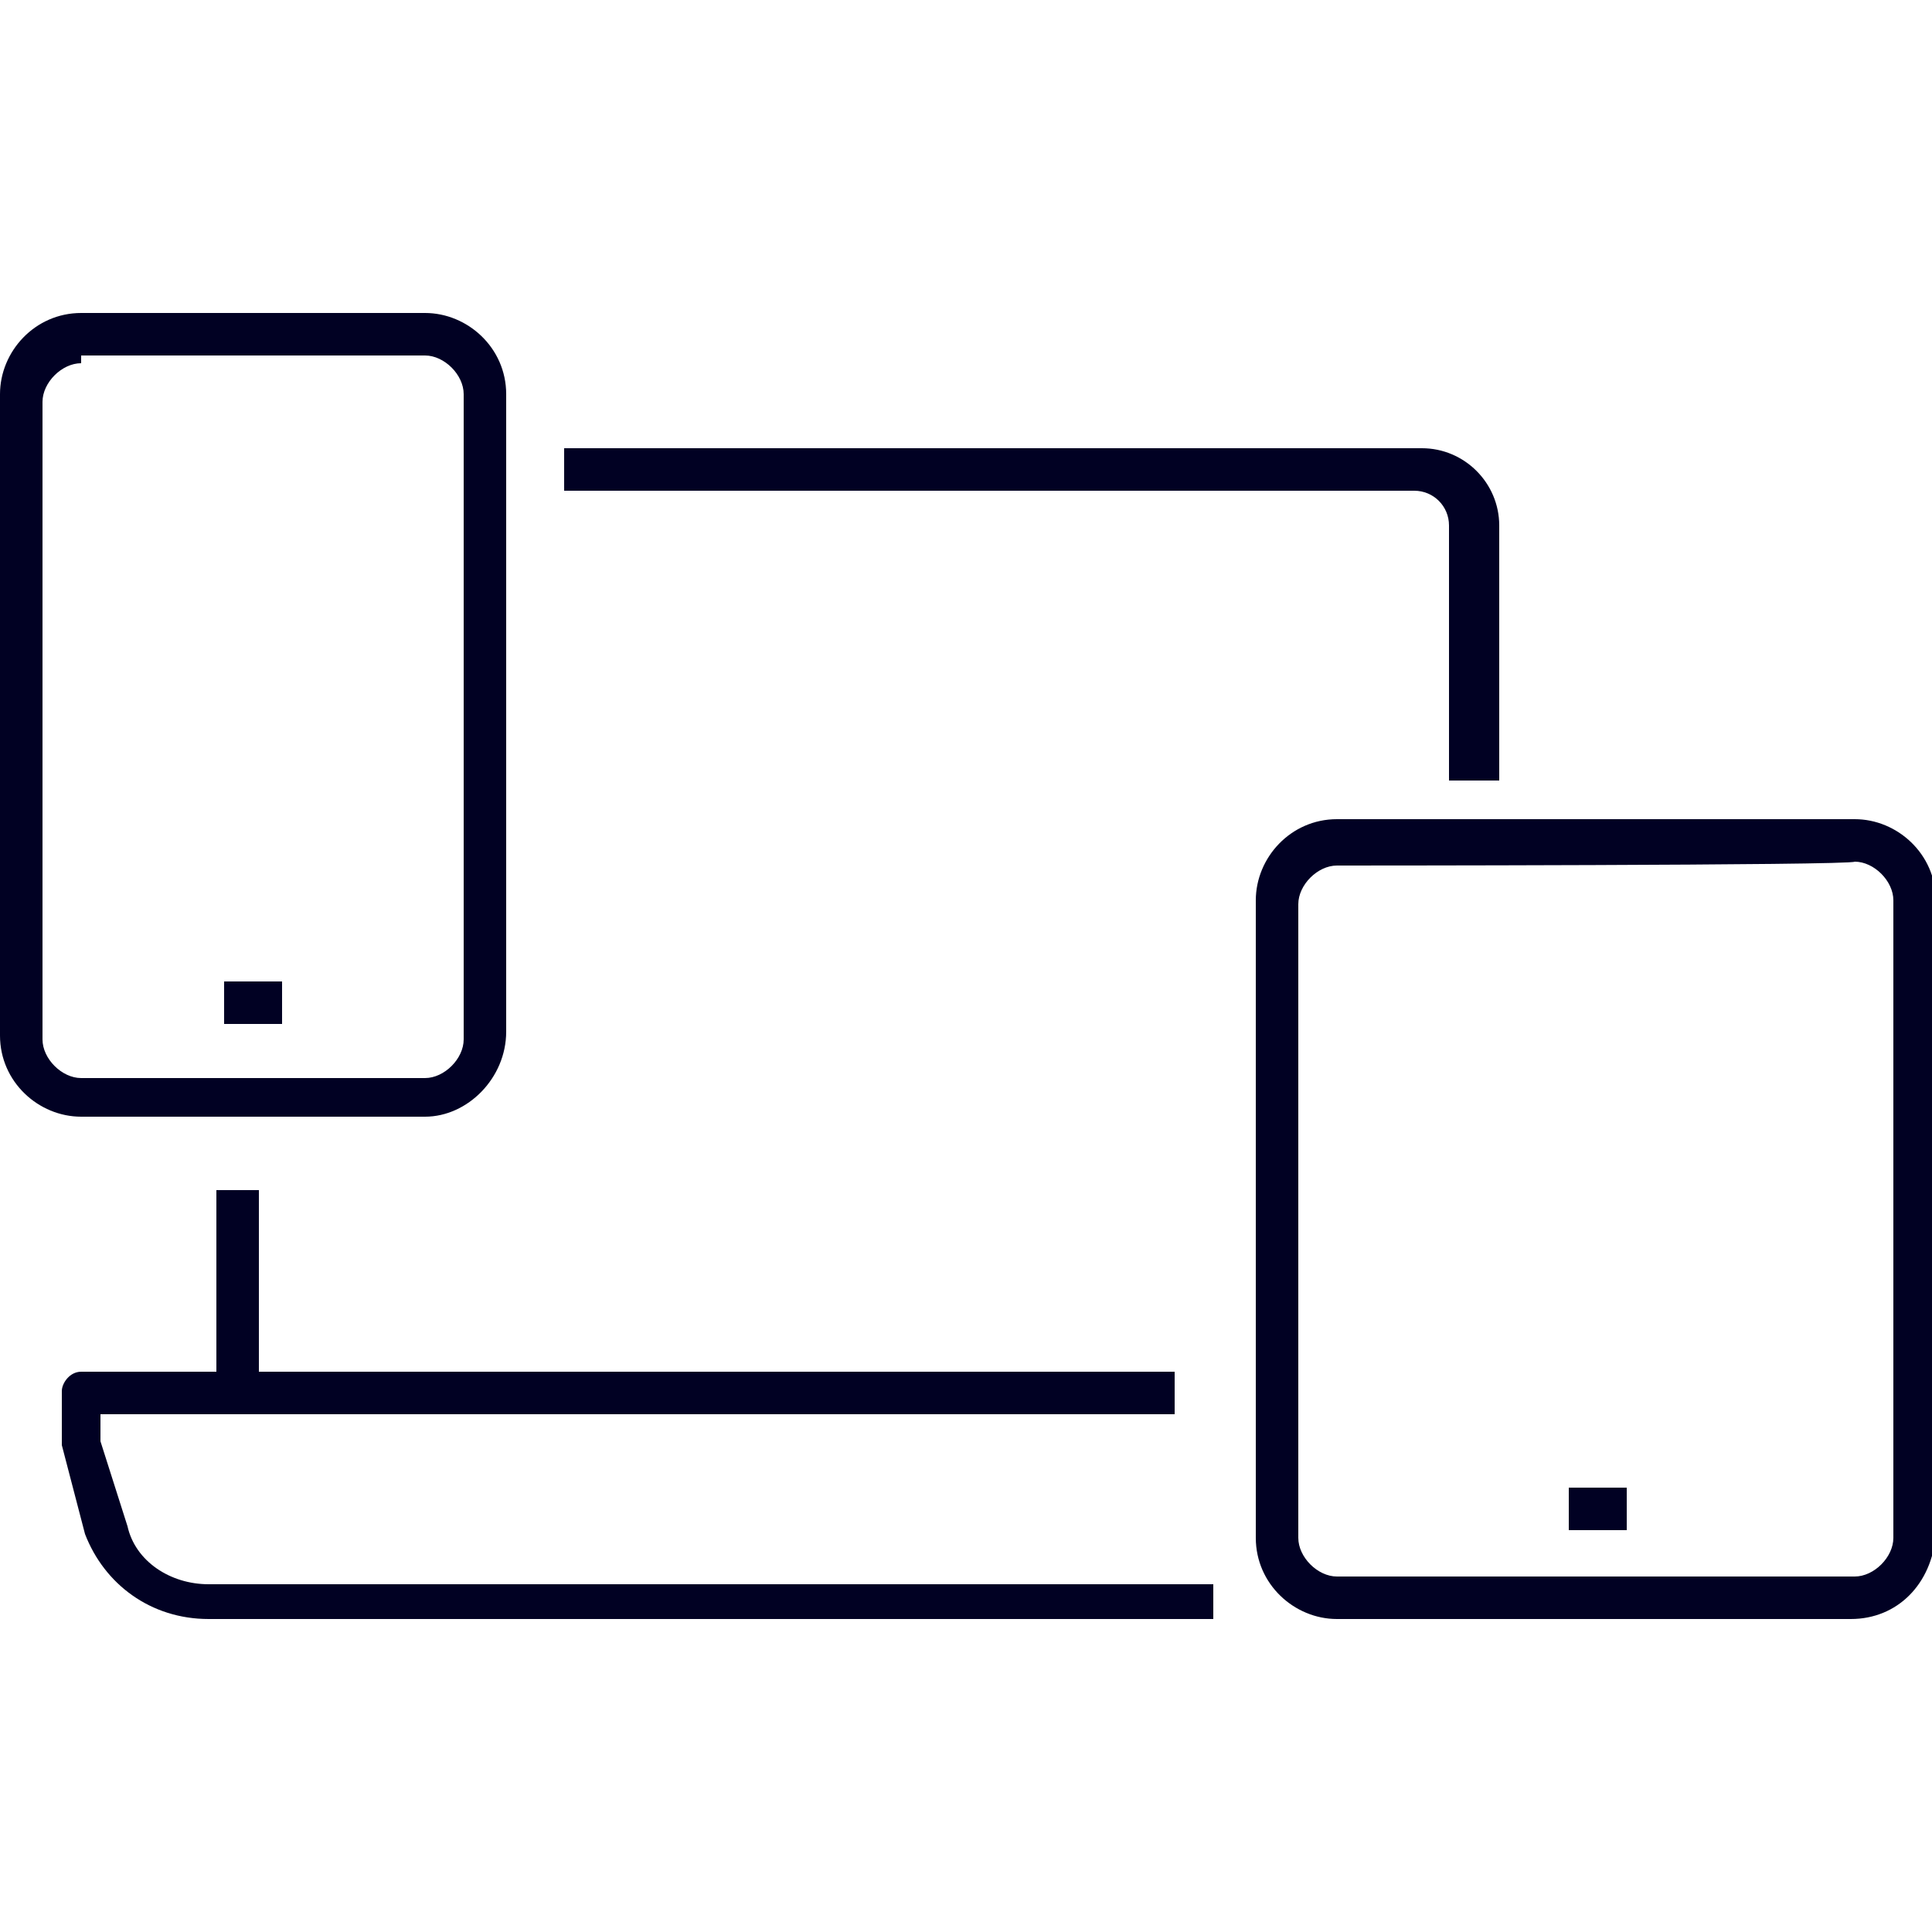 <?xml version="1.0" encoding="UTF-8"?> <!-- Generator: Adobe Illustrator 26.2.1, SVG Export Plug-In . SVG Version: 6.00 Build 0) --> <svg xmlns="http://www.w3.org/2000/svg" xmlns:xlink="http://www.w3.org/1999/xlink" id="Layer_1" x="0px" y="0px" viewBox="0 0 50 50" style="enable-background:new 0 0 50 50;" xml:space="preserve"> <style type="text/css"> .st0{fill:#010123;} </style> <g> <g> <g> <path class="st0" d="M11,28.9H2.1C1,28.9,0,28,0,26.8V10.2c0-1.1,0.9-2.1,2.1-2.1H11c1.1,0,2.1,0.9,2.1,2.1v16.5 C13.1,27.9,12.1,28.9,11,28.9z M2.1,9.4c-0.5,0-1,0.5-1,1v16.5c0,0.5,0.5,1,1,1H11c0.5,0,1-0.5,1-1V10.2c0-0.5-0.5-1-1-1H2.1V9.4 z"></path> </g> <g> <rect x="5.8" y="25.4" class="st0" width="1.5" height="1.1"></rect> </g> </g> <g> <path class="st0" d="M47.9,41.9H34.6c-1.1,0-2.1-0.9-2.1-2.1V23.3c0-1.1,0.9-2.1,2.1-2.1h13.4c1.1,0,2.1,0.9,2.1,2.1v16.4 C50,41,49.1,41.9,47.9,41.9z M34.6,22.4c-0.5,0-1,0.5-1,1v16.4c0,0.5,0.5,1,1,1h13.4c0.5,0,1-0.5,1-1V23.3c0-0.5-0.5-1-1-1 C47.9,22.4,34.6,22.4,34.6,22.4z"></path> </g> <g> <rect x="40.6" y="38.5" class="st0" width="1.5" height="1.1"></rect> </g> <g> <path class="st0" d="M38.6,20.2h-1.1v-6.6c0-0.5-0.4-0.9-0.9-0.9H14.6v-1.1h22.2c1.1,0,2,0.9,2,2v6.6H38.6z"></path> </g> <g> <rect x="5.6" y="30.8" class="st0" width="1.1" height="4.9"></rect> </g> <g> <path class="st0" d="M31.4,41.9h-26c-1.5,0-2.7-0.9-3.2-2.2l-0.6-2.3v-0.1v-1.3c0-0.2,0.2-0.5,0.5-0.5h28.3v1.1H2.6v0.7l0.7,2.2 c0.2,0.9,1.1,1.5,2.1,1.5h26V41.9z"></path> </g> </g> </svg> 